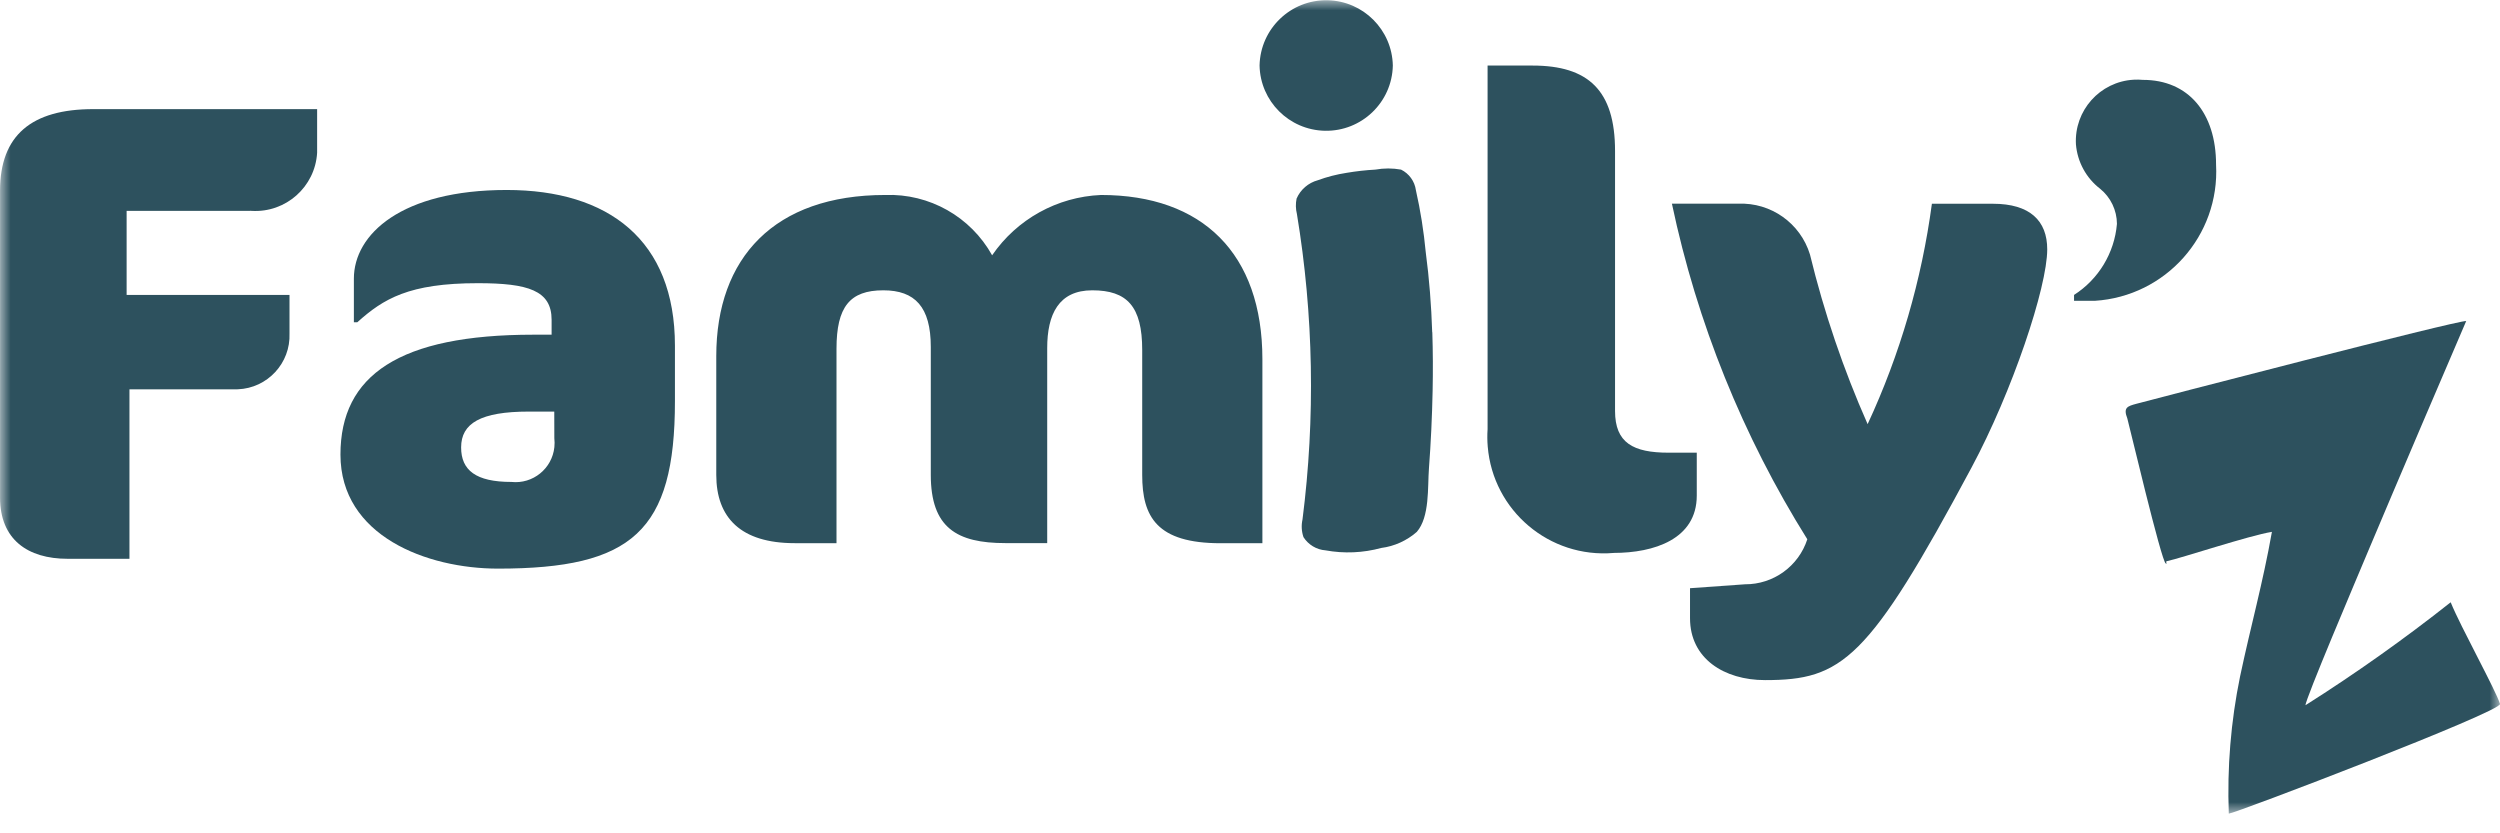 <svg width="120" height="40" viewBox="0 0 120 40" fill="none" xmlns="http://www.w3.org/2000/svg">
<mask id="mask0_297_77" style="mask-type:luminance" maskUnits="userSpaceOnUse" x="0" y="0" width="120" height="40">
<path d="M120 0H0V39.053H120V0Z" fill="white"/>
</mask>
<g mask="url(#mask0_297_77)">
<path d="M12.001 10.122H6.078V14.157H13.896V16.003C13.953 17.428 12.841 18.631 11.416 18.686C11.364 18.689 11.314 18.689 11.262 18.689H6.214V26.822H3.249C1.32 26.824 0.002 25.887 0.002 23.885V9.154C0.002 6.494 1.513 5.238 4.476 5.238H15.222V7.334C15.125 8.971 13.718 10.221 12.079 10.122C12.053 10.119 12.03 10.119 12.004 10.117" fill="#2D515E"/>
<path d="M23.904 27.294C20.495 27.294 16.342 25.73 16.342 21.82C16.342 18.004 19.176 16.065 25.608 16.065H26.477V15.35C26.477 13.943 25.352 13.593 22.938 13.593C19.623 13.593 18.401 14.345 17.148 15.47H16.986V13.374C16.986 11.246 19.27 9.119 24.321 9.119C29.21 9.119 32.397 11.526 32.397 16.595V19.254C32.397 25.511 30.337 27.294 23.904 27.294ZM26.605 19.756H25.383C23.068 19.756 22.134 20.319 22.134 21.476C22.134 22.572 22.841 23.133 24.548 23.133C25.579 23.243 26.503 22.494 26.61 21.463C26.626 21.322 26.623 21.178 26.608 21.037L26.605 19.756Z" fill="#2D515E"/>
<path d="M77.451 26.542C74.374 26.801 71.667 24.514 71.411 21.437C71.388 21.16 71.385 20.881 71.404 20.602V3.147H73.565C76.235 3.147 77.522 4.335 77.522 7.245V19.727C77.522 21.259 78.391 21.729 80.096 21.729H81.445V23.789C81.445 25.885 79.385 26.54 77.457 26.54" fill="#2D515E"/>
<path d="M94.631 22.447C89.677 31.706 88.419 32.645 84.723 32.645C82.76 32.645 81.121 31.614 81.121 29.675V28.234L83.76 28.046C85.123 28.054 86.331 27.179 86.751 25.885C83.656 20.939 81.455 15.486 80.252 9.777H83.436C85.005 9.712 86.42 10.714 86.879 12.218C87.558 15.008 88.484 17.731 89.646 20.359C91.202 17.008 92.24 13.442 92.731 9.78H95.66C97.43 9.78 98.267 10.589 98.267 11.97C98.267 13.784 96.594 18.788 94.631 22.447Z" fill="#2D515E"/>
<path d="M100.551 14.439H99.554V14.157C100.734 13.402 101.493 12.142 101.613 10.748C101.611 10.093 101.313 9.472 100.804 9.059C100.136 8.545 99.716 7.772 99.645 6.932C99.554 5.308 100.794 3.92 102.414 3.826C102.563 3.818 102.712 3.82 102.861 3.834C105.048 3.834 106.371 5.428 106.371 7.9C106.554 11.309 103.954 14.225 100.551 14.439Z" fill="#2D515E"/>
<path d="M117.632 28.91C115.398 30.677 113.072 32.326 110.665 33.85C110.637 33.613 113.075 27.876 113.722 26.333C114.865 23.613 117.901 16.509 118.378 15.41C117.99 15.36 103.219 19.2 102.553 19.38C102.109 19.5 101.908 19.562 102.112 20.087C102.169 20.265 103.756 26.991 103.957 27.048C104.077 27.082 103.9 26.96 104.017 26.934C104.675 26.798 107.964 25.704 109.052 25.529C108.609 28.025 108.053 29.974 107.523 32.472C107.079 34.636 106.899 36.847 106.982 39.055C107.251 39.055 120.106 34.151 119.999 33.788C119.814 33.156 118.11 30.089 117.635 28.915" fill="#2D515E"/>
<path d="M58.593 26.075C55.526 26.075 54.826 24.806 54.826 22.796V16.798C54.826 14.702 54.098 13.935 52.428 13.935C50.817 13.935 50.266 15.086 50.266 16.709V26.069H48.262C45.923 26.069 44.678 25.331 44.678 22.791V16.652C44.678 14.733 43.918 13.935 42.399 13.935C40.789 13.935 40.152 14.731 40.152 16.741V26.072H38.147C35.566 26.072 34.381 24.856 34.381 22.794V17.096C34.381 12.369 37.174 9.359 42.491 9.359C44.61 9.283 46.591 10.401 47.622 12.254C48.81 10.521 50.747 9.448 52.848 9.359C57.711 9.359 60.595 12.165 60.595 17.244V26.075H58.593Z" fill="#2D515E"/>
<path d="M68.751 15.943C68.782 16.882 68.785 17.822 68.766 18.759C68.74 20.001 68.683 21.246 68.589 22.489C68.521 23.387 68.633 24.807 68.007 25.53C67.527 25.95 66.934 26.221 66.3 26.302C65.428 26.54 64.517 26.579 63.627 26.417C63.194 26.386 62.8 26.148 62.567 25.783C62.473 25.509 62.458 25.216 62.52 24.935C63.142 20.061 63.053 15.12 62.252 10.273C62.191 10.03 62.186 9.777 62.236 9.532C62.424 9.099 62.8 8.775 63.254 8.652C63.7 8.488 64.162 8.37 64.632 8.297C65.091 8.219 65.553 8.167 66.018 8.141C66.425 8.068 66.843 8.068 67.25 8.141C67.636 8.331 67.905 8.702 67.963 9.13C68.184 10.109 68.341 11.101 68.435 12.1C68.605 13.379 68.704 14.666 68.746 15.953" fill="#2D515E"/>
<path d="M66.856 3.145C66.82 4.912 65.358 6.313 63.591 6.277C61.876 6.24 60.493 4.86 60.459 3.145C60.495 1.378 61.957 -0.024 63.724 0.012C65.439 0.049 66.82 1.43 66.856 3.145Z" fill="#2D515E"/>
</g>
</svg>
